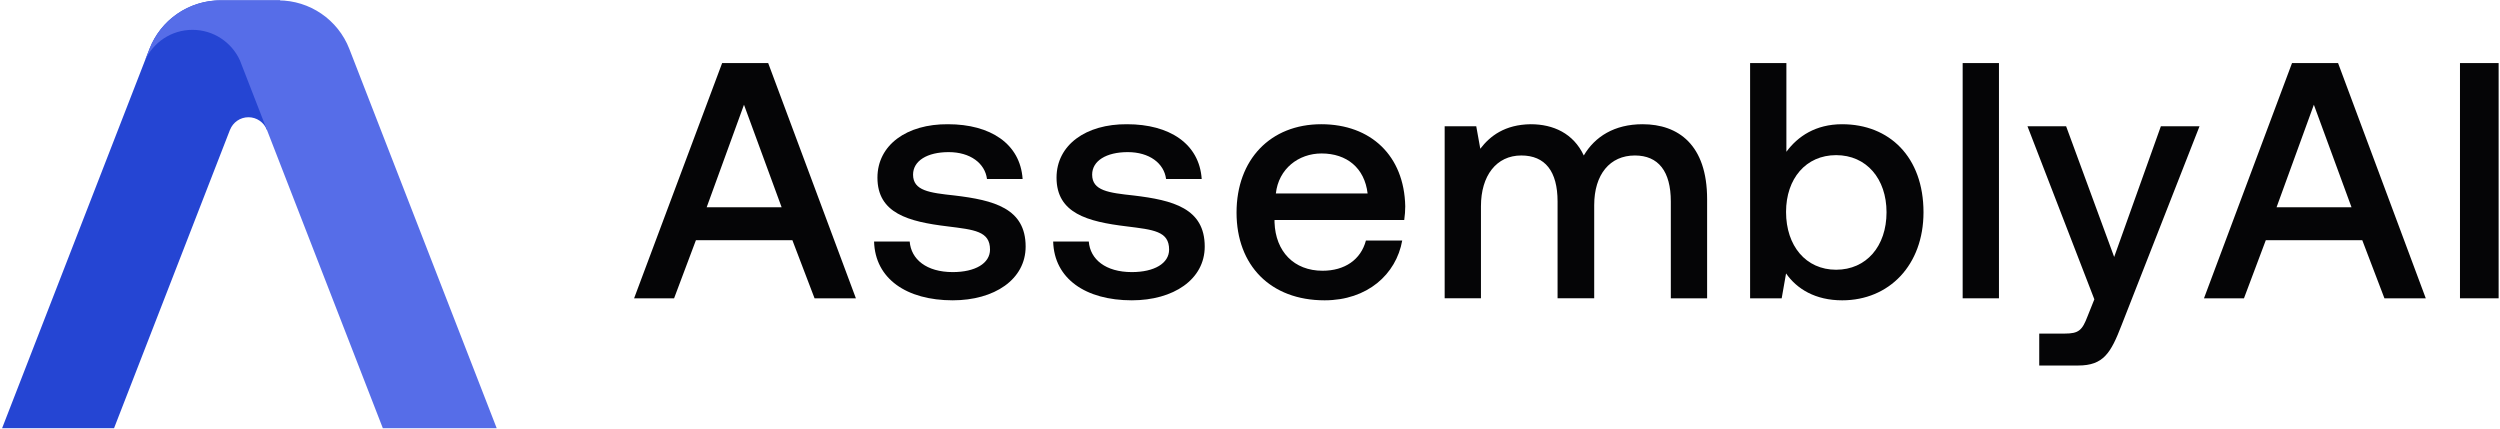 <svg fill="none" height="24" viewBox="0 0 374 64" width="140" xmlns="http://www.w3.org/2000/svg"><path clip-rule="evenodd" d="m32.981 0c-4.701 0-8.919 2.884-10.62 7.261l-22.046 56.739h16.747l17.353-44.66h.007c.435-1.089 1.501-1.858 2.746-1.858 1.245 0 2.311.769 2.746 1.858h2.312v-9.059h-4.292l3.995-10.281z" fill="#2545d3" fill-rule="evenodd"/><path clip-rule="evenodd" d="m22.362 7.261c1.632-4.199 5.58-7.024 10.049-7.247l-.006-.014h.576 6.442 2.216c4.701 0 8.919 2.884 10.62 7.261l22.046 56.739h-17.034l-21.378-55.02c-1.224-2.696-3.942-4.572-7.099-4.572-3.165 0-5.889 1.885-7.109 4.592z" fill="#566de8" fill-rule="evenodd"/><g fill="#050506"><path d="m100.843 44.569 3.268-8.697h14.428l3.318 8.697h6.184l-13.121-35.191h-6.888l-13.171 35.191zm10.457-28.957 5.63 15.333h-11.21z"/><path d="m130.762 36.072c.151 5.58 4.877 8.798 11.764 8.798 6.234 0 10.909-3.117 10.909-8.044 0-5.731-4.776-6.938-10.658-7.641-3.72-.402-6.183-.704-6.183-3.117 0-2.061 2.111-3.368 5.329-3.368 3.217 0 5.429 1.659 5.731 4.022h5.329c-.352-5.279-4.827-8.194-11.161-8.194-6.183-.05-10.557 3.117-10.557 7.993 0 5.329 4.625 6.586 10.507 7.29 3.971.503 6.334.704 6.334 3.469 0 2.061-2.212 3.368-5.58 3.368-3.921 0-6.234-1.91-6.435-4.575z"/><path d="m157.554 36.072c.151 5.58 4.876 8.798 11.764 8.798 6.233 0 10.909-3.117 10.909-8.044 0-5.731-4.776-6.938-10.658-7.641-3.72-.402-6.184-.704-6.184-3.117 0-2.061 2.112-3.368 5.329-3.368 3.218 0 5.43 1.659 5.731 4.022h5.329c-.352-5.279-4.826-8.194-11.16-8.194-6.184-.05-10.557 3.117-10.557 7.993 0 5.329 4.625 6.586 10.507 7.29 3.971.503 6.334.704 6.334 3.469 0 2.061-2.212 3.368-5.58 3.368-3.922 0-6.234-1.91-6.435-4.575z"/><path d="m198.159 44.87c6.384 0 10.708-3.871 11.613-8.948h-5.43c-.754 2.865-3.167 4.524-6.485 4.524-4.273 0-7.038-2.865-7.189-7.239v-.352h19.405c.101-.704.151-1.408.151-2.061-.151-7.541-5.128-12.267-12.568-12.267-7.591 0-12.669 5.279-12.669 13.222 0 7.893 5.078 13.121 13.172 13.121zm-7.29-15.987c.402-3.67 3.368-5.982 6.837-5.982 3.771 0 6.435 2.162 6.888 5.982z"/><path d="m245.732 18.527c-4.223 0-7.138 1.86-8.797 4.675-1.559-3.318-4.575-4.675-7.943-4.675-3.871.05-6.083 1.76-7.541 3.67l-.604-3.368h-4.725v25.739h5.429v-13.775c0-4.575 2.313-7.591 6.033-7.591 3.569 0 5.429 2.363 5.429 6.887v14.479h5.48v-13.925c0-4.625 2.363-7.44 6.083-7.44 3.519 0 5.379 2.363 5.379 6.887v14.479h5.43v-14.83c0-8.144-4.324-11.211-9.653-11.211z"/><path d="m275.589 18.527c-3.971 0-6.636 1.81-8.345 4.122v-13.272h-5.429v35.191h4.725l.654-3.72c1.609 2.313 4.374 4.022 8.395 4.022 7.039 0 12.166-5.279 12.166-13.171 0-8.295-5.127-13.171-12.166-13.171zm-.904 21.768c-4.525 0-7.491-3.569-7.491-8.647 0-4.977 2.966-8.496 7.491-8.496 4.524 0 7.54 3.519 7.54 8.546 0 5.077-3.016 8.597-7.54 8.597z"/><path d="m293.614 44.569h5.43v-35.191h-5.43z"/><path d="m313.314 44.719-1.005 2.514c-.805 2.111-1.307 2.614-3.419 2.614h-3.82v4.776h5.831c3.771 0 4.877-1.86 6.485-6.033l11.664-29.761h-5.782l-6.988 19.556-7.189-19.556h-5.781z"/><path d="m335.698 44.569 3.268-8.697h14.428l3.318 8.697h6.184l-13.121-35.191h-6.888l-13.171 35.191zm10.457-28.957 5.631 15.333h-11.211z"/><path d="m368.013 44.569h5.781v-35.191h-5.781z"/></g></svg>